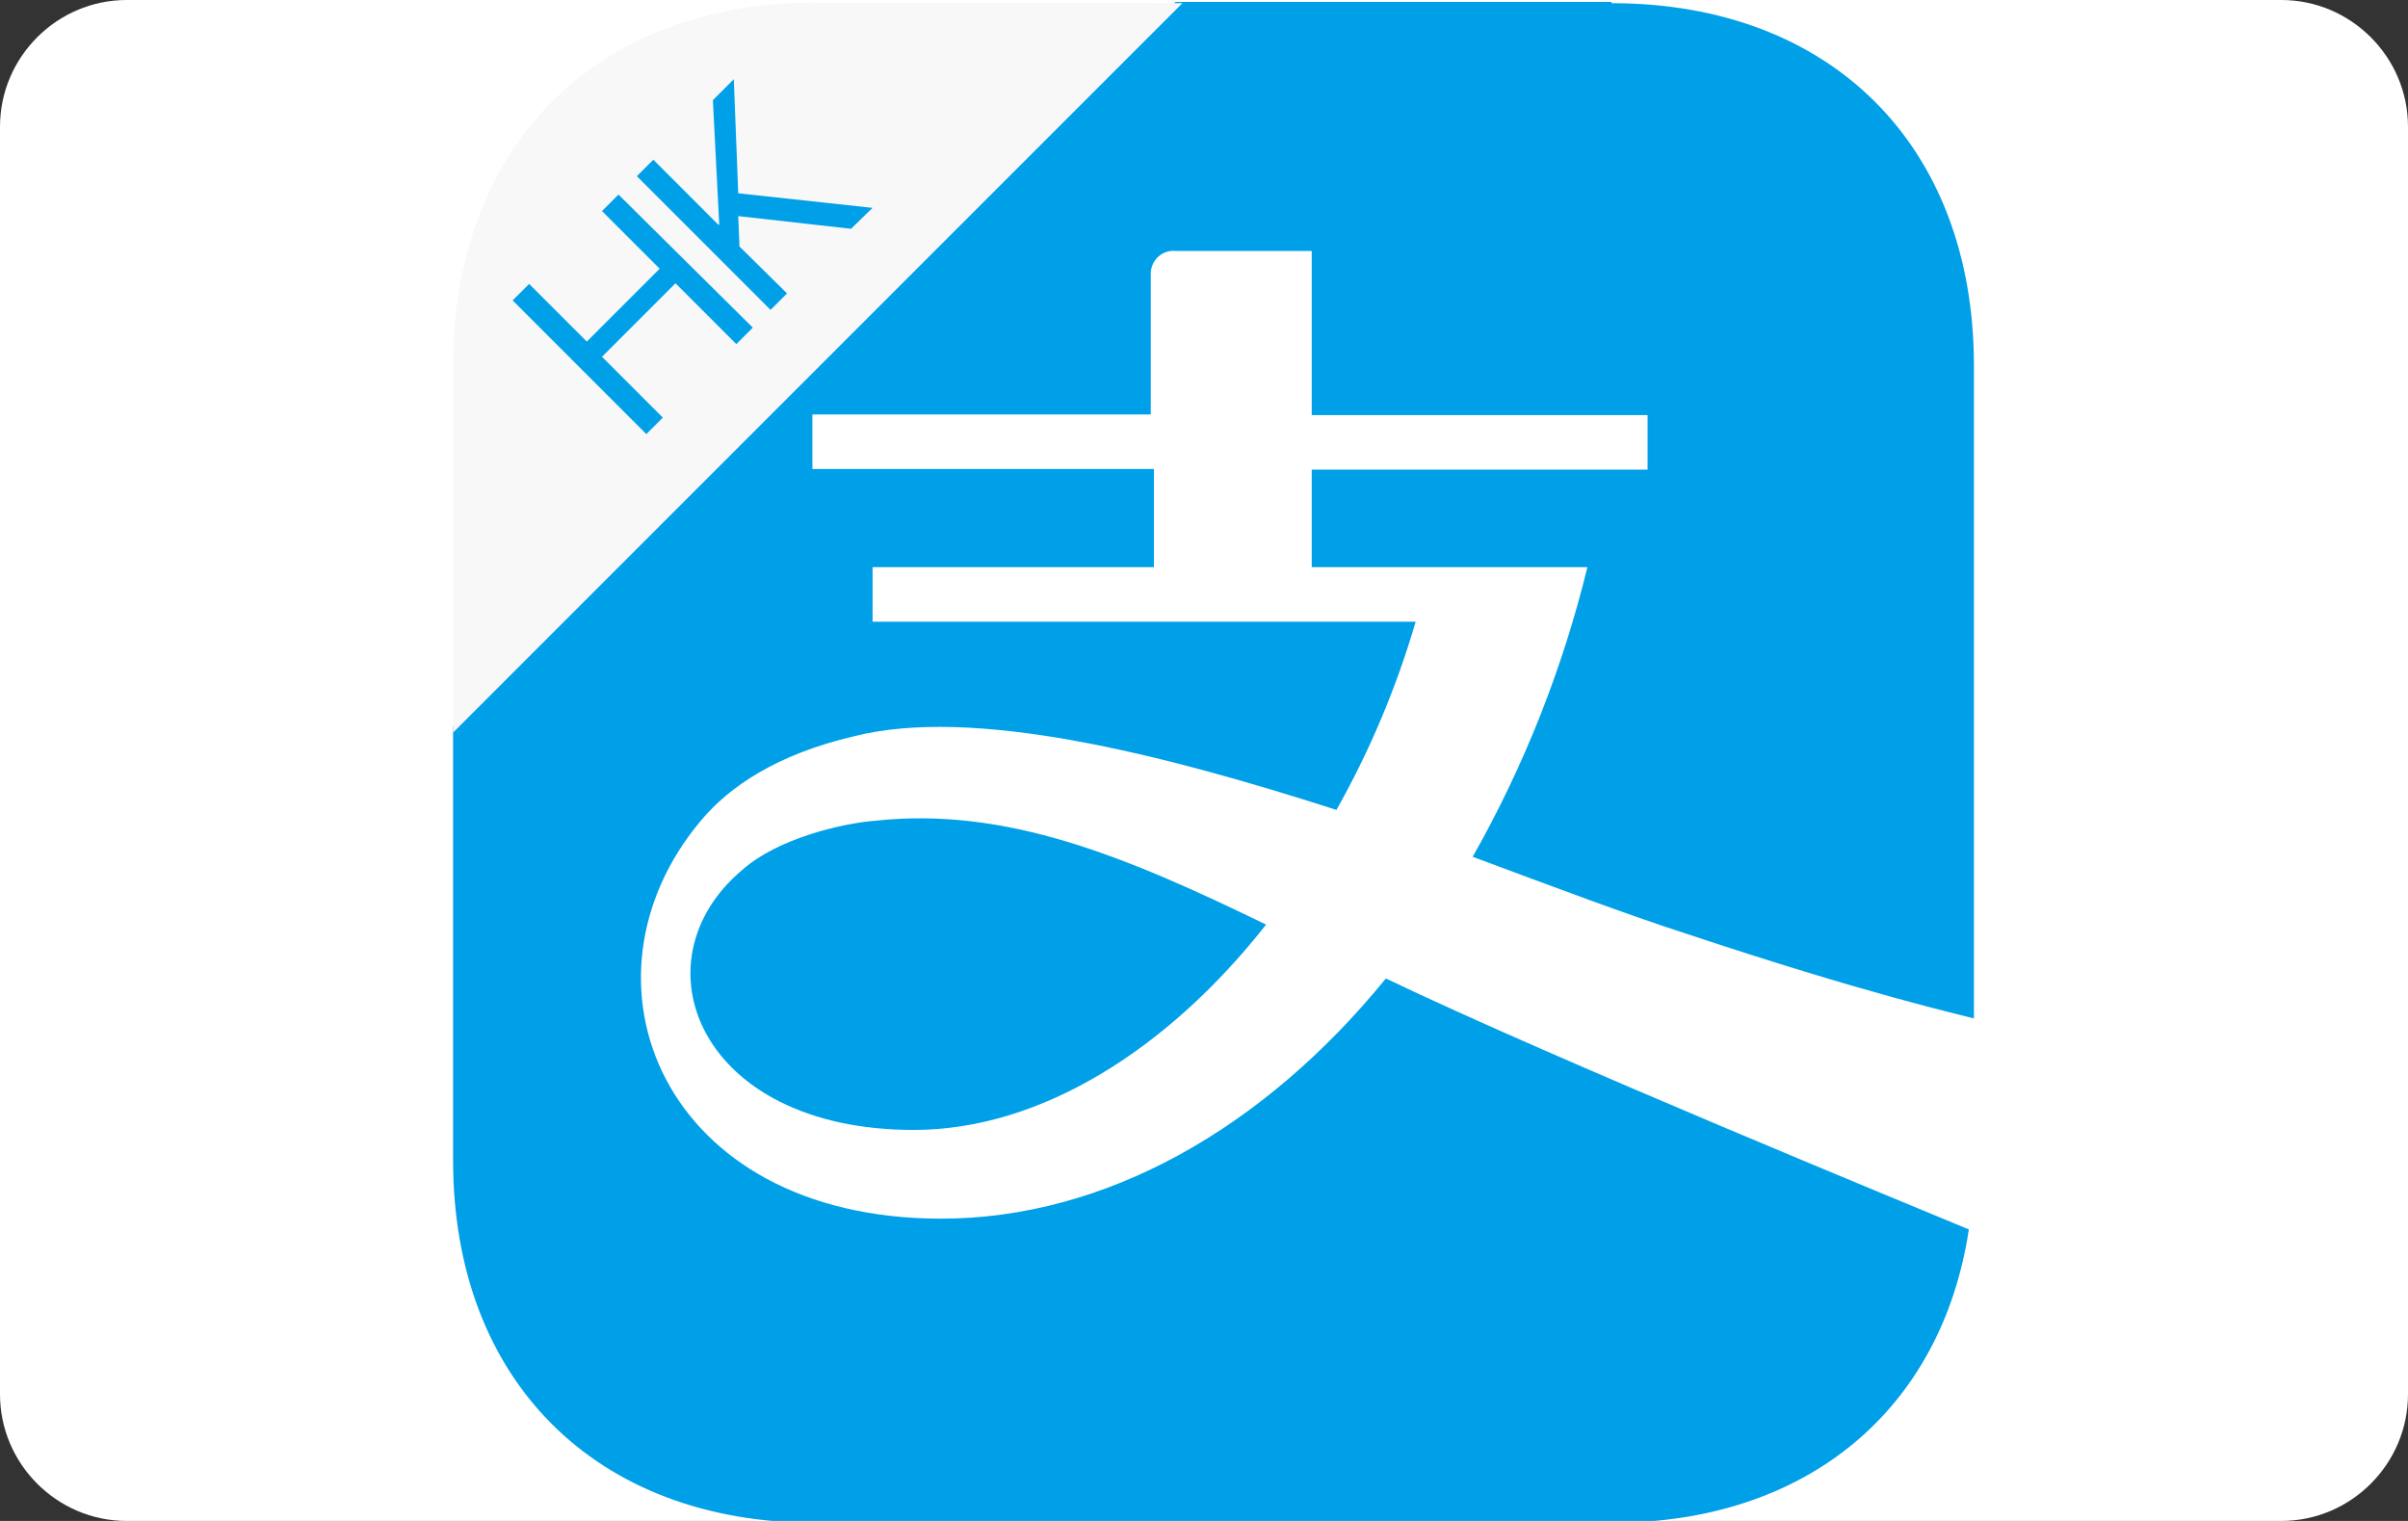 <svg xml:space="preserve" style="enable-background:new 0 0 380 240;" viewBox="0 0 380 240" y="0px" x="0px" xmlns:xlink="http://www.w3.org/1999/xlink" xmlns="http://www.w3.org/2000/svg" id="圖層_1" version="1.1">
<rect x="0" y="0" width="380" height="240" fill="#333333" stroke="none"/>
<style type="text/css">
	.st0{fill:#FFFFFF;}
	.st1{display:none;}
	.st2{display:inline;fill:#DB0011;}
	.st3{fill:#00A0E9;}
	.st4{fill:#F8F8F8;}
</style>
<title>PayMe logo</title>
<path d="M360,240H20c-11,0-20-9-20-20V20C0,9,9,0,20,0h340c11,0,20,9,20,20v200C380,231,371,240,360,240z" class="st0"></path>
<g class="st1">
	<path d="M56.1,72.8c-16.5,0-29.8,13.3-29.9,29.7c0,8.1,0,28,0,28.2c0,0.9,0.8,1.7,1.7,1.7l0,0c0.2,0,20.8,0,28,0
		c16.4,0,29.8-13.3,29.8-29.8S72.4,72.9,56,72.9 M56,129c-6.1,0-21.3,0-26.4,0c0-5,0-19.8,0-26.5C29.5,87.9,41.3,75.9,56,75.8
		c14.7-0.1,26.7,11.7,26.8,26.4c0.1,14.7-11.7,26.7-26.4,26.8C56.2,129,56.1,129,56,129" class="st2"></path>
	<path d="M56.1,59.4c-23.8,0.1-43,19.4-43,43.2c0,9.2,0,29,0,37.7c0,0,0,0,0,0.1V180c-0.1,0.9,0.6,1.8,1.5,1.9
		c0.9,0.1,1.8-0.6,1.9-1.5c0-0.1,0-0.3,0-0.4v-33.9c6.4,0,30.2-0.1,39.4,0c23.9,0,43.3-19.3,43.3-43.2S79.9,59.6,56,59.6
		 M55.9,142.6c-9.2,0-32.9,0-39.4,0c0-6.5-0.1-29.7-0.1-39.9c0.2-21.9,18-39.5,39.9-39.3c21.9,0.2,39.5,18,39.3,39.9
		C95.4,125.1,77.7,142.7,55.9,142.6" class="st2"></path>
	<path d="M56.6,44.9C25.4,44.9,0.1,70.2,0,101.4c0,15.7,0.2,54.6,0.2,55v23.4c0,4,2.6,15.3,14.4,15.3
		c8.2,0.4,15.1-6,15.5-14.2c0-0.2,0-0.3,0-0.5c0-2.8,0.2-17.5,0.3-22.4h26.2c33,0,57.3-26.4,56.8-57.6C112.8,70.1,89,45,56.7,45
		 M56.6,154.6H29c-0.2,0-0.3,0-0.5,0l-0.4,0.1c-0.7,0.2-1.2,0.9-1.2,1.6c0,0.8-0.3,20.7-0.3,24c0,0.1-0.5,11.2-12,11.2
		c-10.5,0-11-11.7-11-11.8v-23.4c0-0.4-0.2-39.3-0.2-55c0-29.4,23.8-53.2,53.2-53.2c29.4,0,53.2,23.8,53.2,53.2
		c0,29.4-23.8,53.2-53.2,53.2C56.6,154.5,56.6,154.5,56.6,154.6" class="st2"></path>
	<path d="M154.1,93h-10.2v22h8c8.2,0,16.1-1.3,16.1-11.4C168.1,94.8,161.7,93,154.1,93 M165.2,119.5
		c-3.4,1.1-7,1.6-10.6,1.5h-10.8v25.3h-7.6V87.2h18.3c5,0,10.2,0,14.6,3c4.6,3.2,7.2,8.5,7,14.1c0.2,6.9-4.2,13.1-10.7,15.3
		 M202.6,125.5c-6.3,0-16.7,0.7-16.7,9.1c0,5.1,4.3,7.8,9,7.8c10.3,0,11.3-8.4,11.4-16.8c-1.2-0.1-2.5-0.2-3.7-0.2L202.6,125.5z
		 M207.6,146.4c-0.4-1.9-0.6-3.9-0.7-5.8c-3.4,5-8,6.6-13.9,6.6c-7.6,0-14.3-3.9-14.3-12.3c0-12.4,13.5-13.8,23.4-13.8
		c1.4,0,2.7,0.1,4.1,0.2v-2.5c0-6.4-2.2-10-9-10c-5,0-8,1.9-8.5,7.3h-7c0.4-9,7.6-11.9,15.3-11.9c10.5,0,15.5,4,15.5,14.8v15.2
		c-0.1,4.1,0.4,8.1,1.3,12.1L207.6,146.4L207.6,146.4z M237.1,161.9h-7.3l6.6-15.5l-17.4-41.3h8.1l12.8,33.8l12.8-33.8h7.2
		L237.1,161.9z M324.3,146.4V93.2l-20.7,53.2h-7L275.9,93v53.3H269V87.2h12.1l19.2,50l18.9-50h12.1v59.1L324.3,146.4z M362.2,109.3
		c-7.5,0-11.3,6.2-11.9,13.1H373C373,115.6,369.7,109.3,362.2,109.3L362.2,109.3z M350.1,127v0.8c0,7.6,4,14.6,12.3,14.6
		c5.5,0.2,10.1-3.9,10.5-9.4h6.8c-1.6,9.7-8.6,14.2-17.9,14.2c-12.7,0-18.9-8.6-18.9-20.9c0-12.3,6.2-22.2,19.5-22.2
		c13.7,0,17.6,10.7,17.5,22.8L350.1,127L350.1,127z M56.5,86.2c-8.9,0.1-16.1,7.4-16,16.3c0,4.4,0,15.1,0,15.1
		c0,0.7,0.6,1.3,1.3,1.3c0,0,0,0,0,0l0,0h14.7c9-0.3,16.1-7.9,15.8-17C71.9,93.5,65,86.6,56.5,86.2 M56.4,115.6H43.8
		c0-2.8,0-9.7,0-13c0.1-7,5.9-12.5,12.9-12.4c7,0.1,12.5,5.9,12.4,12.9C69,110,63.4,115.5,56.4,115.6" class="st2"></path>
</g>
<g id="alipayhk-logo">
	<g id="Group">
		<path d="M254.3,0.5c34.7,0,57.2,22.5,57.2,57.2v125.6c0,34.7-22.5,57.2-57.2,57.2H128.7
			c-34.7,0-57.2-22.5-57.2-57.2V57.7C71.5,23,94,0.5,128.7,0.5H254.3z" class="st0" id="App-Icon-Shape-Copy-4"></path>
		<path d="M254.3,0.5c34.7,0,57.2,22.5,57.2,57.2v103c-2.2-0.6-16.7-3.8-45.5-13.4
			c-9-2.9-20.7-7.3-33.6-12.1c8.1-14.3,14.2-29.7,18.1-45.7h-43.5V74.1h53v-8.6h-53V39.6h-21.5c-2-0.2-3.7,1.3-3.9,3.3
			c0,0,0,0.1,0,0.1v22.4h-53.4v8.6h53.9v15.5h-44.4v8.6h85.7c-3,10.3-7.2,20.3-12.5,29.7c-27.7-8.9-57.4-16.4-76.2-11.6
			c-12,2.8-19.6,7.9-24.1,13.3c-21.1,25.1-6.2,62.8,37.9,62.8c25.9,0,50.9-14.2,70.2-37.9c26.7,12.8,83.4,36,92,39.6
			c-4.3,28.4-25.5,46.3-56.4,46.3H128.7c-34.7,0-57.2-22.5-57.2-57.2v-68.5l114-114.3H254.3z" class="st3" id="Combined-Shape"></path>
		<path d="M144.2,178.3c-34,0-44.2-26.6-27.1-41c5.6-5,15.8-7.4,21.1-7.8c20.6-2.2,39.4,5.6,61.6,16.4
			C184.3,165.6,164.2,178.3,144.2,178.3" class="st3" id="Fill-3"></path>
		<path d="M186.6,0.5L71.5,115.6V57.8C71.5,23,94,0.4,128.7,0.4L186.6,0.5z" class="st4" id="Combined-Shape-2"></path>
		<path d="M118.8,51.7l-2.6,2.6l-9.6-9.6L95,56.3l9.6,9.6l-2.6,2.6L80.9,47.4l2.6-2.6l9.1,9.1l11.5-11.5
			l-9.1-9.1l2.6-2.6L118.8,51.7z M124.2,46.3l-0.4,0.4l-0.9,0.9l-0.9,0.9l-0.4,0.4l-21.1-21.1l2.6-2.6l10.3,10.3l0.1-0.1l-1-19.6
			l3.3-3.3l0.7,18l21.2,2.3l-3.4,3.3l-17.8-2l0.2,4.8L124.2,46.3z" class="st3" id="HK"></path>
	</g>
</g>
</svg>
